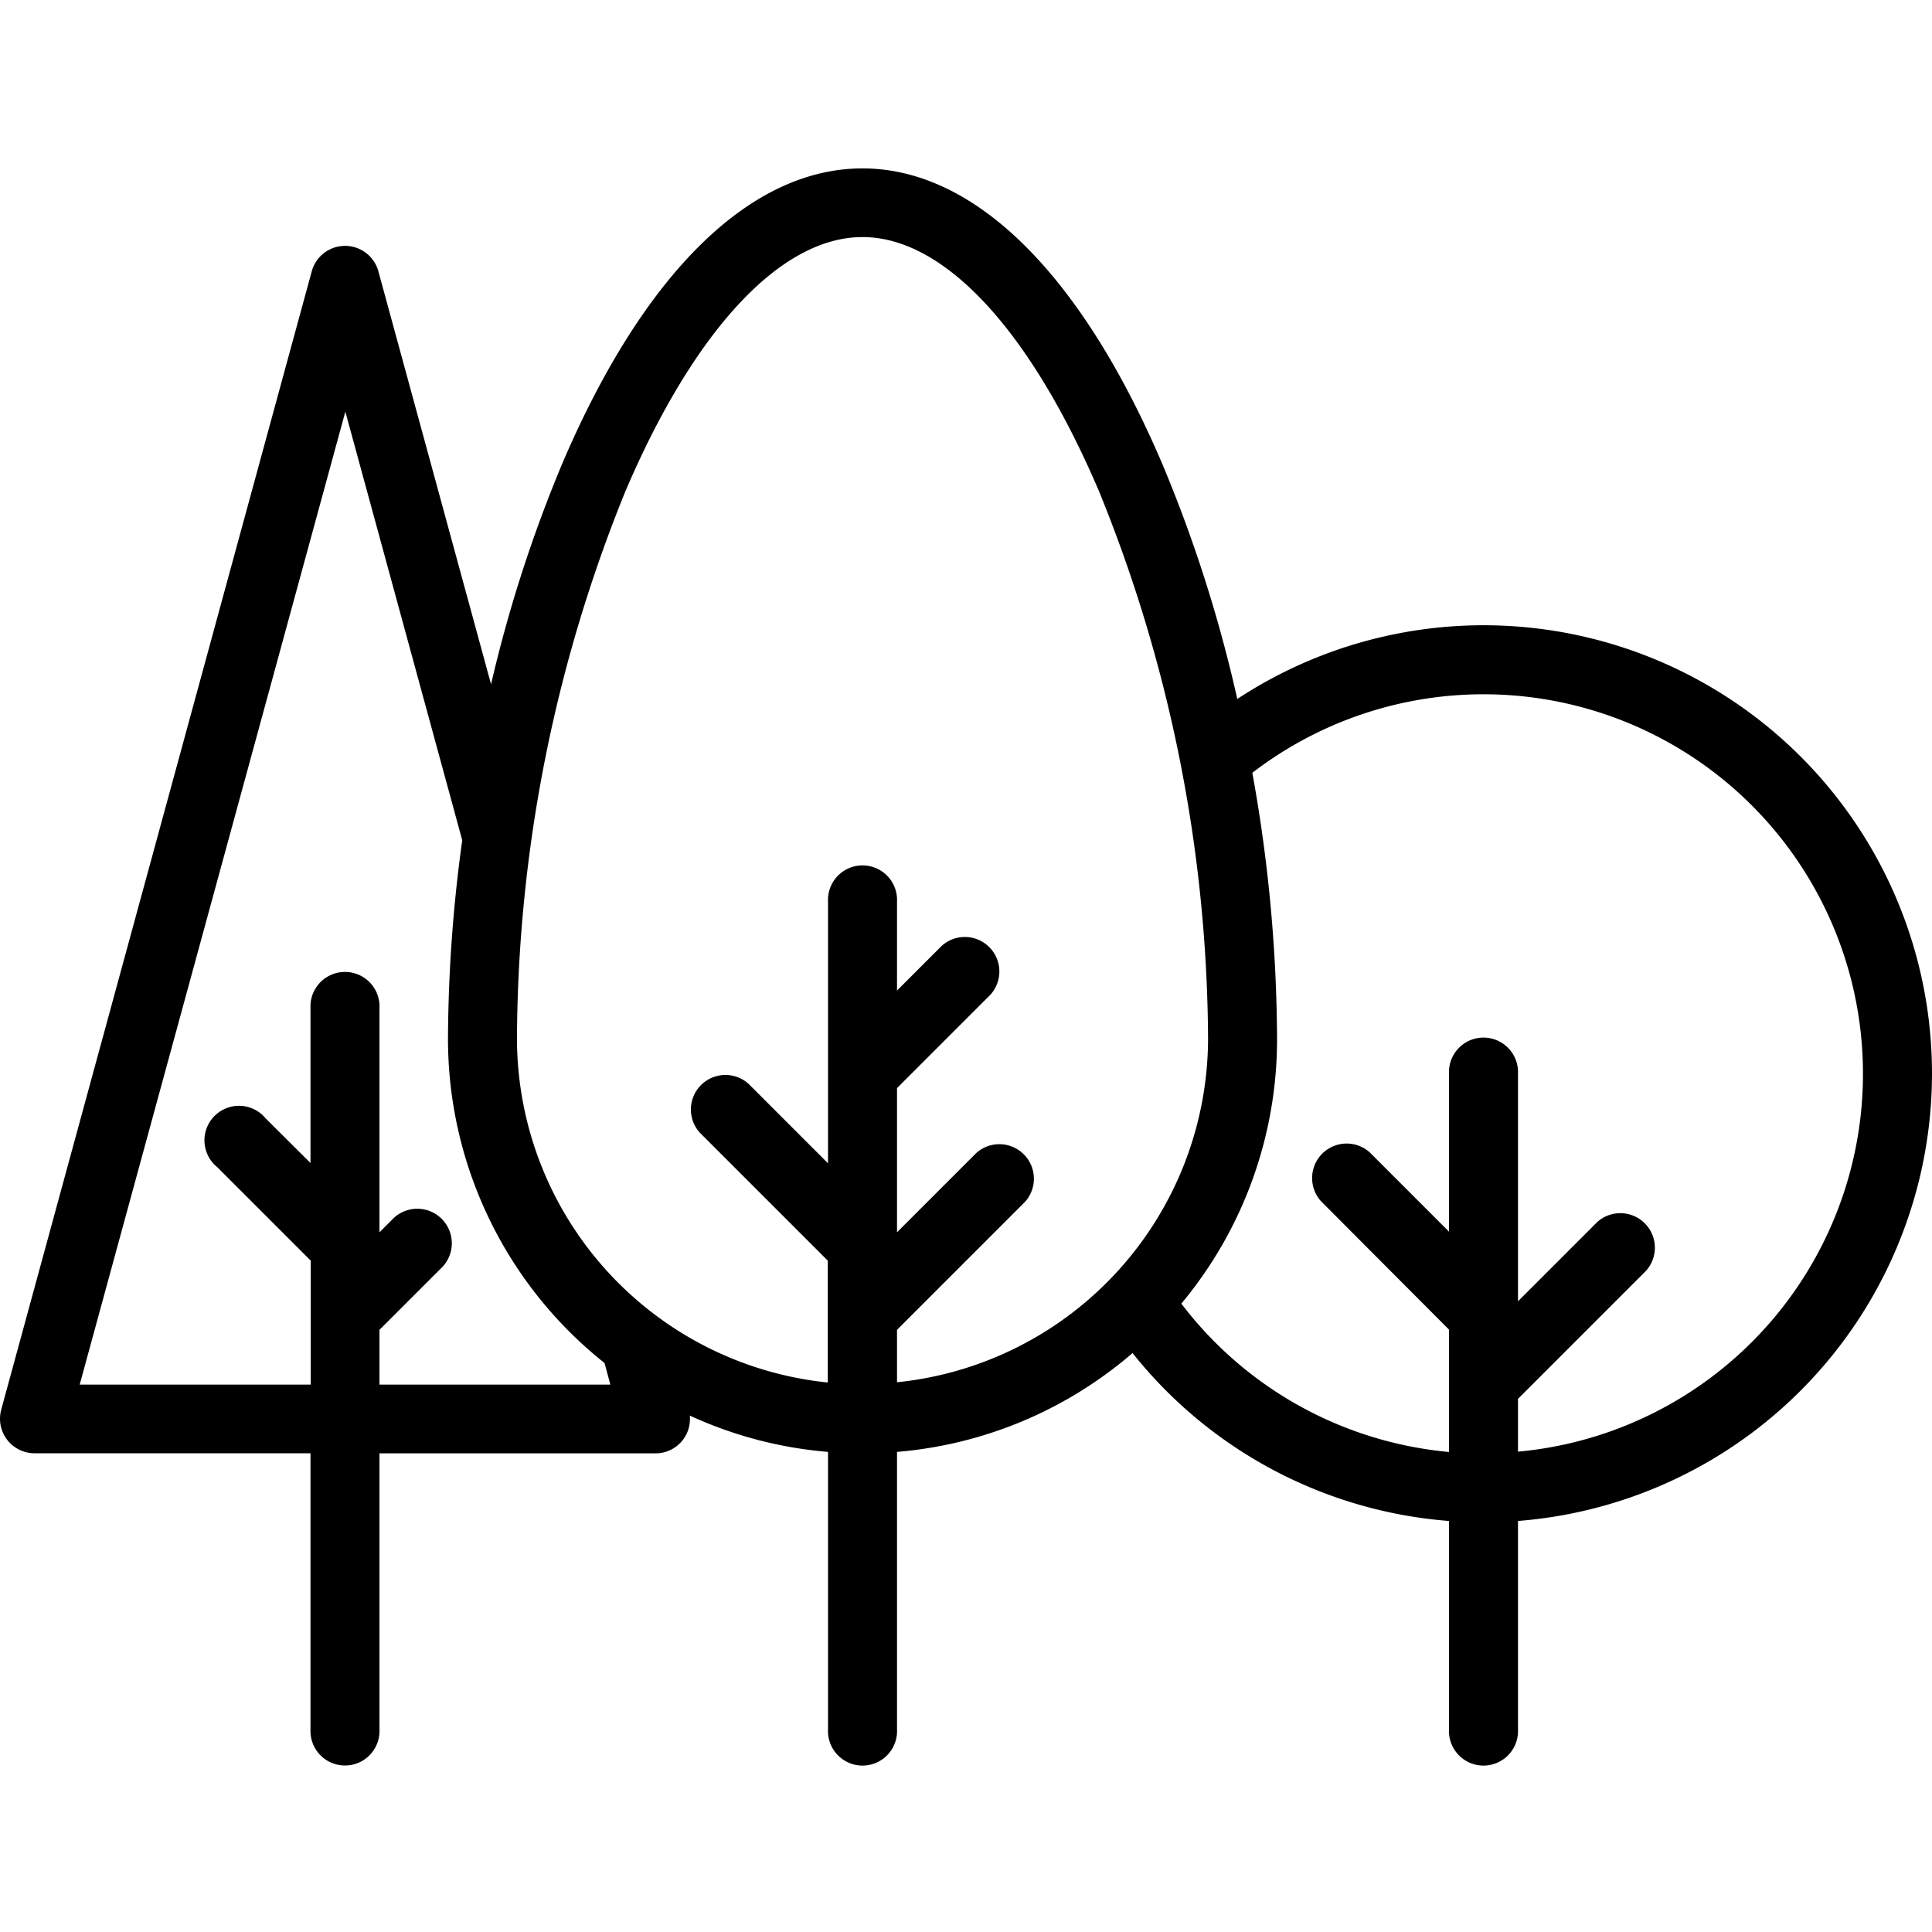<svg xmlns="http://www.w3.org/2000/svg" xmlns:xlink="http://www.w3.org/1999/xlink" viewBox="582 6652 24 24">
  <defs>
    <style>
      .cls-1 {
        fill: #fff;
      }

      .cls-2 {
        clip-path: url(#clip-path);
      }
    </style>
    <clipPath id="clip-path">
      <path id="Path_660" data-name="Path 660" class="cls-1" d="M0,0H24V24H0Z" transform="translate(582 421)"/>
    </clipPath>
  </defs>
  <g id="Mask_Group_21" data-name="Mask Group 21" class="cls-2" transform="translate(0 6231)">
    <path id="forest" d="M24,13.339a5.57,5.57,0,0,0-8.63-4.656,17.374,17.374,0,0,0-.923-2.9c-1.012-2.38-2.338-3.691-3.733-3.691S7.992,3.395,6.982,5.765A17.1,17.1,0,0,0,6.1,8.5L4.7,3.369a.429.429,0,0,0-.827,0L.015,17.512a.429.429,0,0,0,.413.541H3.857v3.429a.429.429,0,1,0,.857,0V18.054H8.143a.427.427,0,0,0,.426-.469,5.11,5.11,0,0,0,1.717.451v3.447a.429.429,0,1,0,.857,0V18.036a5.128,5.128,0,0,0,2.926-1.228A5.57,5.57,0,0,0,18,18.894v2.589a.429.429,0,1,0,.857,0V18.894A5.579,5.579,0,0,0,24,13.339ZM7.582,17.2H4.714v-.68l.758-.758a.429.429,0,1,0-.606-.606l-.152.152V12.482a.429.429,0,0,0-.857,0v1.965L3.3,13.893A.429.429,0,1,0,2.7,14.5l1.16,1.16v.679h0V17.2H.99l3.3-12.086,1.452,5.324A18.482,18.482,0,0,0,5.565,12.9,5.143,5.143,0,0,0,7.51,16.932Zm3.561-.68,1.589-1.589a.429.429,0,0,0-.606-.606l-.983.983V13.517l1.16-1.16a.429.429,0,0,0-.606-.606l-.554.554V11.2a.429.429,0,1,0-.857,0v2.143h0v1.108L9.3,13.465a.429.429,0,0,0-.606.606l1.589,1.589v.679h0v.835A4.3,4.3,0,0,1,6.422,12.9,18.251,18.251,0,0,1,7.77,6.1c.855-2,1.928-3.155,2.944-3.155S12.8,4.1,13.658,6.116A18.251,18.251,0,0,1,15.007,12.9a4.3,4.3,0,0,1-3.864,4.271Zm7.714,1.517v-.66l1.589-1.589a.429.429,0,0,0-.606-.606l-.983.983V13.339a.429.429,0,1,0-.857,0V15.3l-.983-.983a.429.429,0,0,0-.606.606L18,16.517V17.2h0v.837a4.715,4.715,0,0,1-3.325-1.843A5.126,5.126,0,0,0,15.864,12.9a18.888,18.888,0,0,0-.307-3.3,4.714,4.714,0,1,1,3.3,8.433Z" transform="translate(582 421)"/>
  </g>
</svg>
